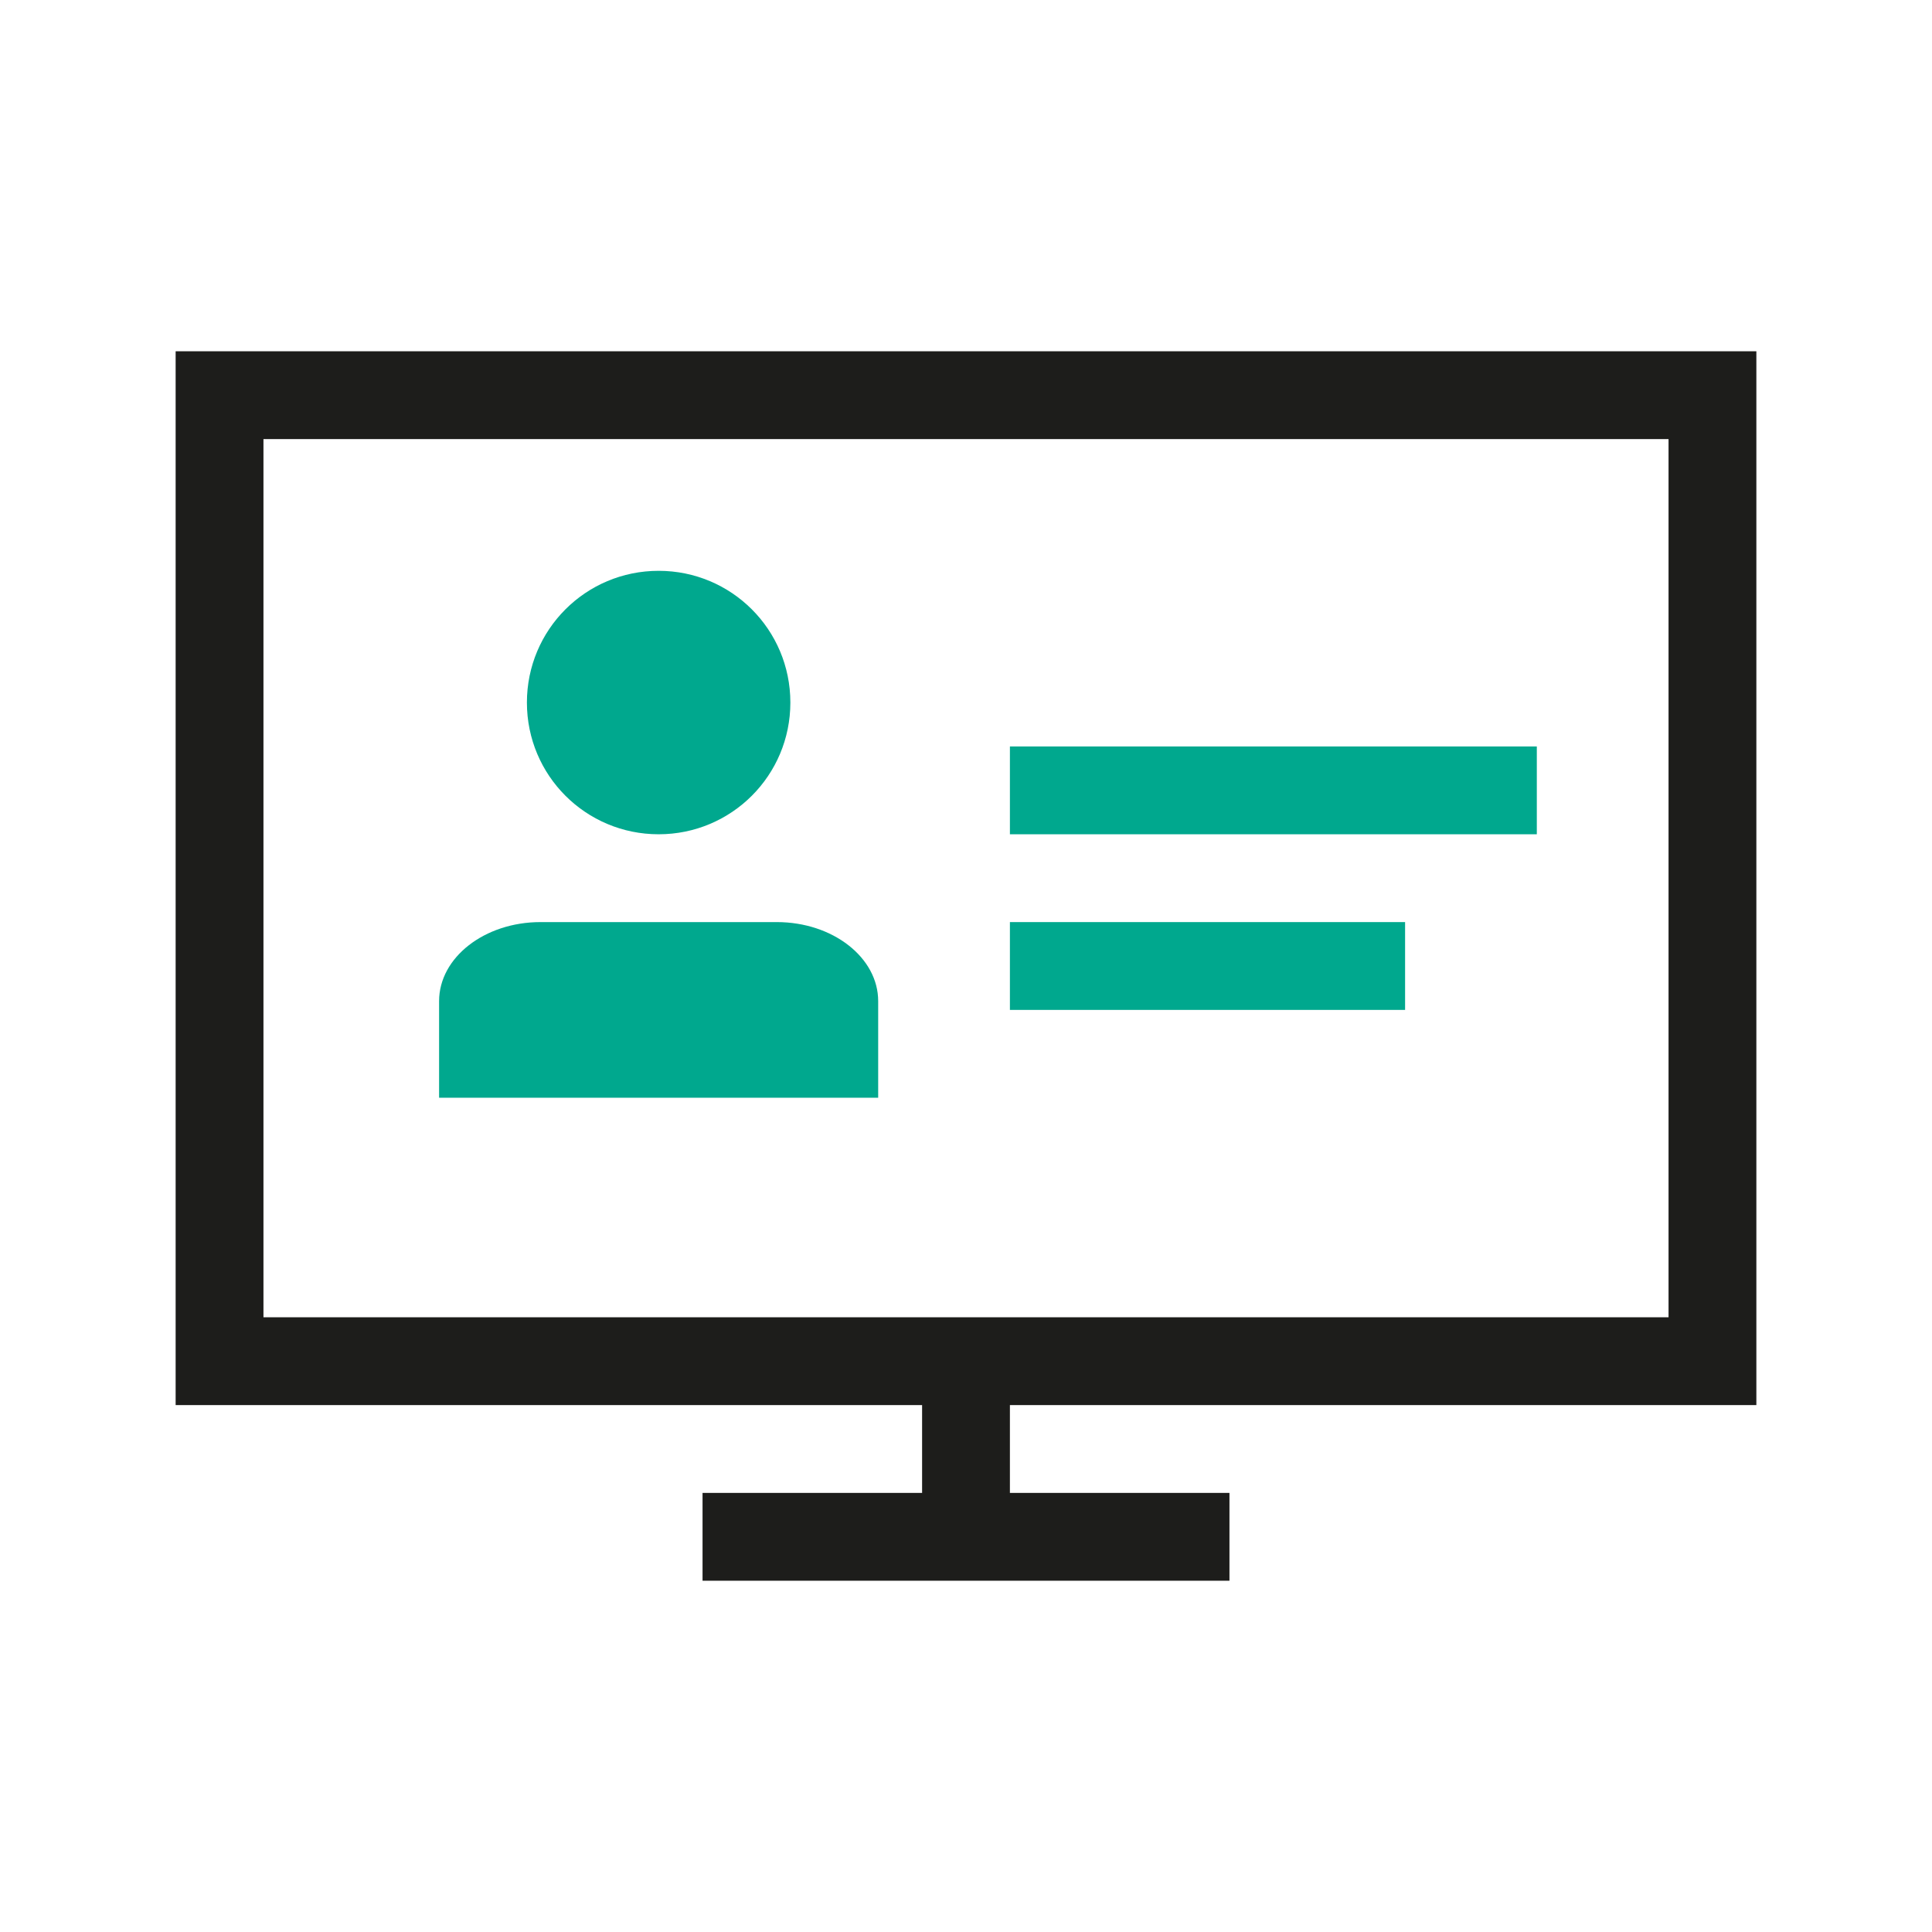 <svg width="44" height="44" viewBox="0 0 44 44" fill="none" xmlns="http://www.w3.org/2000/svg">
<path fill-rule="evenodd" clip-rule="evenodd" d="M32 23H23V21H32V23Z" fill="#00A88E"/>
<path fill-rule="evenodd" clip-rule="evenodd" d="M35 19H23V17H35V19Z" fill="#00A88E"/>
<path d="M18 16C18 17.66 16.66 19 15 19C13.34 19 12 17.66 12 16C12 14.34 13.34 13 15 13C16.66 13 18 14.34 18 16Z" fill="#00A88E"/>
<path d="M20 25V22.8C20 21.807 18.965 21 17.692 21H12.308C11.035 21 10 21.807 10 22.8V25" fill="#00A88E"/>
<path fill-rule="evenodd" clip-rule="evenodd" d="M40 8H4V32H21V34H16V36H28V34H23V32H40V8ZM38 30H6V10H38V30Z" fill="#1D1D1B"/>
</svg>
